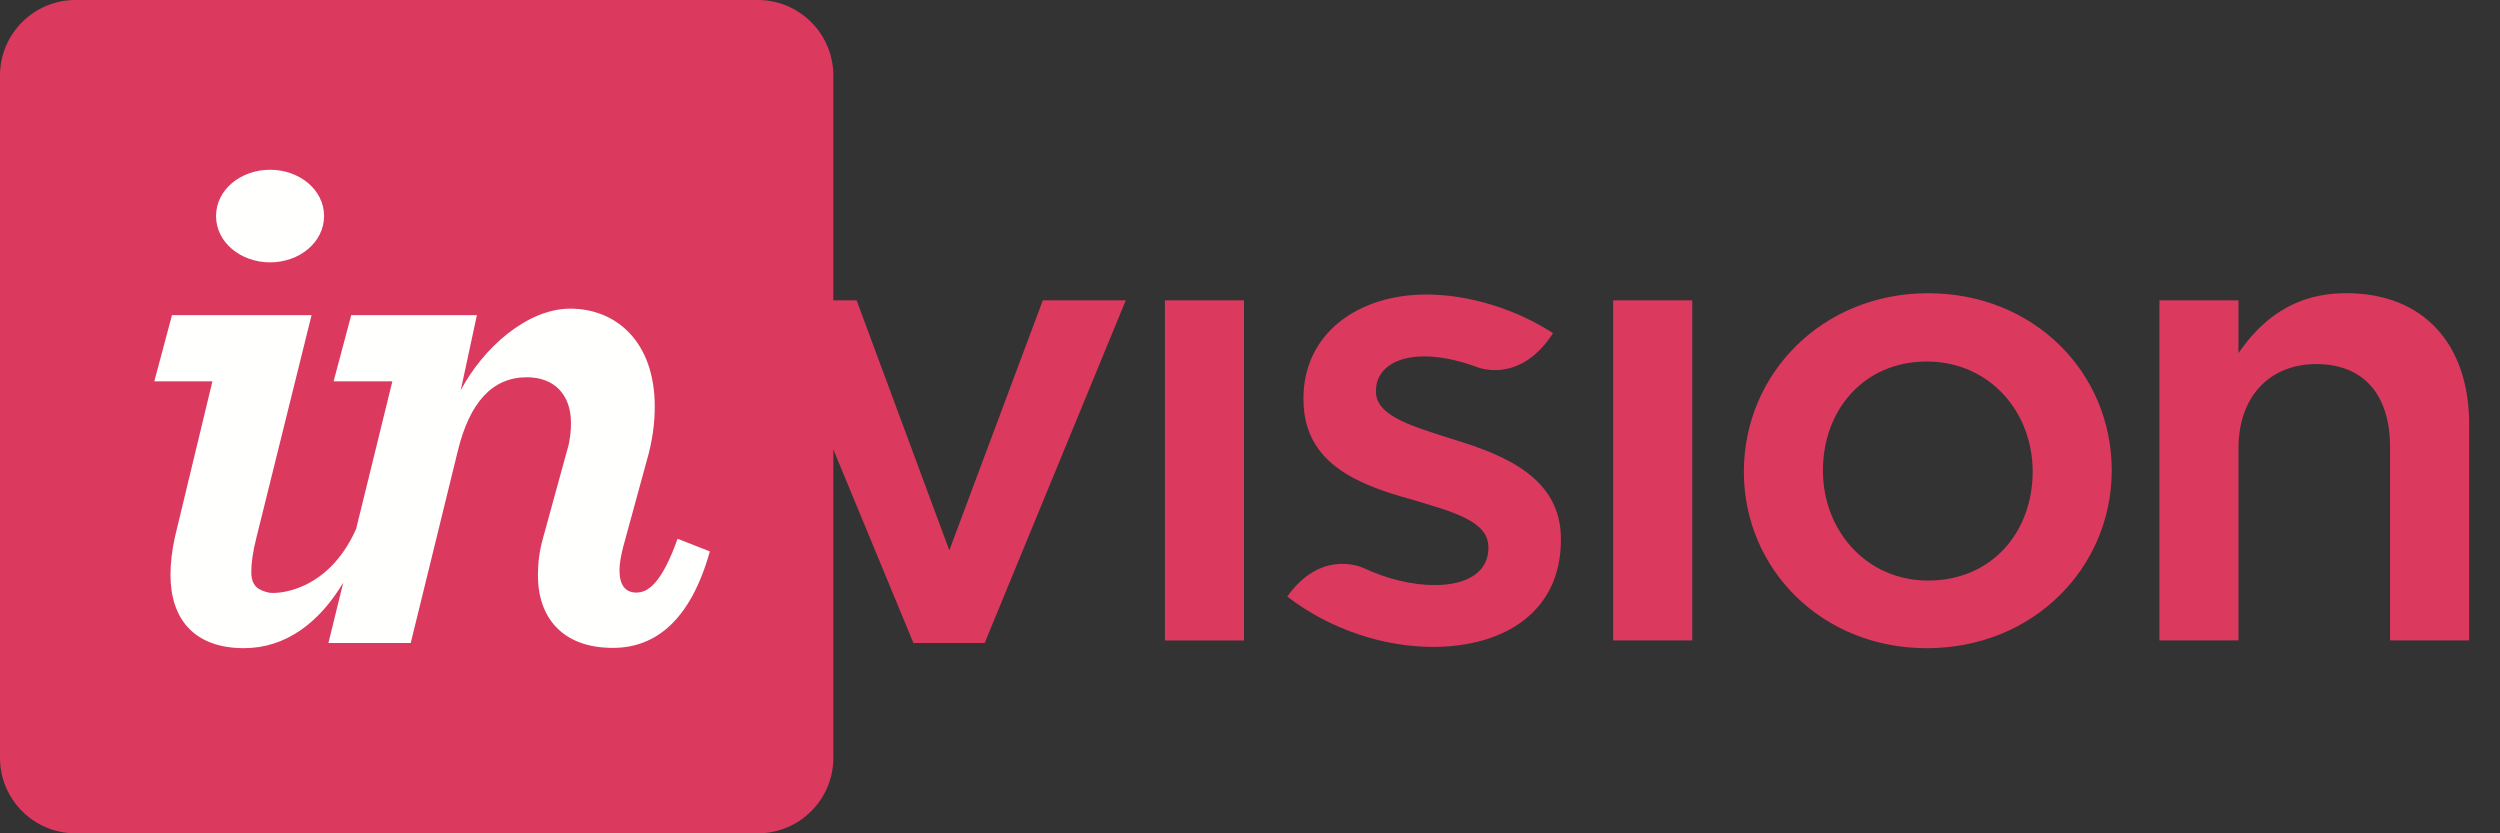 <svg xmlns="http://www.w3.org/2000/svg" width="72" height="24" viewBox="0 0 72 24">
    <rect x="0" y="0" width="72" height="24" fill="#333333" stroke="none"/>
    <g fill="none" fill-rule="evenodd">
        <g>
            <g>
                <path fill="#DC395F" d="M21.824 0H2.176C.974 0 0 .974 0 2.176v19.648C0 23.026.974 24 2.176 24h19.648C23.026 24 24 23.026 24 21.824V2.176C24 .974 23.026 0 21.824 0" transform="translate(-30 -4758) translate(30 4758)"/>
                <path fill="#DC395F" d="M46.46 18.444h2.277V8.65h-2.278v9.795zm21.113-10c-1.543 0-2.465.798-3.105 1.726V8.649h-2.277v9.795h2.277v-5.529c0-1.52.922-2.43 2.24-2.43 1.355 0 2.126.872 2.126 2.393v5.566h2.277V12.21c0-2.281-1.299-3.766-3.538-3.766zM55.53 16.72c-1.77 0-3.03-1.429-3.03-3.173 0-1.725 1.166-3.135 2.992-3.135 1.788 0 3.049 1.428 3.049 3.173 0 1.725-1.167 3.135-3.011 3.135zm0-8.275c-3.049 0-5.307 2.32-5.307 5.14 0 2.8 2.24 5.083 5.269 5.083 3.068 0 5.326-2.32 5.326-5.12 0-2.82-2.24-5.103-5.288-5.103zm-28.19 7.403L24.67 8.649h-2.447l4.084 9.87h2.051l4.065-9.87h-2.39l-2.691 7.198zm14.528-3.191c-1.167-.372-2.24-.668-2.24-1.373v-.037c0-.575.508-.983 1.393-.983.431 0 .914.097 1.413.27v-.001l.014.006.13.048c.36.112 1.332.262 2.15-.991-1.053-.687-2.408-1.114-3.65-1.114-1.976 0-3.538 1.132-3.538 2.987v.038c0 1.873 1.637 2.467 3.105 2.875 1.167.353 2.22.612 2.22 1.373v.037c0 .65-.564 1.058-1.543 1.058-.65 0-1.363-.17-2.073-.5-.204-.085-1.267-.443-2.176.831 1.238.954 2.79 1.45 4.193 1.45 2.07 0 3.688-1.02 3.688-3.08v-.037c0-1.762-1.637-2.412-3.086-2.857zm-8.318 5.788h2.277V8.65H33.55v9.795z" transform="translate(-30 -4758) translate(30 4758)"/>
                <path fill="#FFFFFE" d="M7.778 7.556c.846 0 1.555-.578 1.555-1.334 0-.756-.709-1.333-1.555-1.333-.847 0-1.556.577-1.556 1.333s.71 1.334 1.556 1.334M5.037 15.469c-.084.366-.127.761-.127 1.084 0 1.27.677 2.114 2.117 2.114 1.193 0 2.161-.722 2.858-1.886l-.426 1.737h2.37l1.355-5.527c.34-1.4.995-2.126 1.99-2.126.783 0 1.27.495 1.27 1.313 0 .237-.021.495-.106.775l-.698 2.54c-.106.367-.148.733-.148 1.077 0 1.207.698 2.089 2.158 2.089 1.25 0 2.244-.818 2.794-2.778l-.93-.365c-.466 1.313-.869 1.55-1.186 1.55-.318 0-.487-.215-.487-.646 0-.193.042-.408.106-.667l.677-2.476c.17-.581.233-1.096.233-1.57 0-1.852-1.1-2.818-2.434-2.818-1.249 0-2.519 1.146-3.154 2.352l.466-2.165h-3.62l-.507 1.907H11.3l-1.043 4.247c-.819 1.851-2.323 1.881-2.512 1.838-.31-.07-.508-.19-.508-.6 0-.237.042-.576.148-.986l1.588-6.406H4.953l-.509 1.907h1.673l-1.08 4.486" transform="translate(-30 -4758) translate(30 4758)"/>
            </g>
        </g>
    </g>
</svg>

